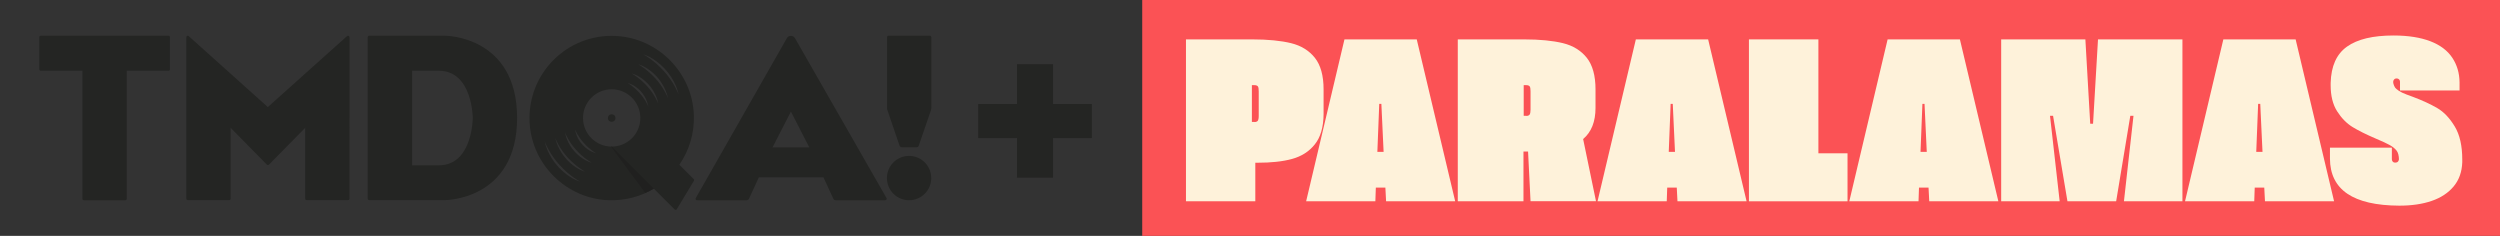 <?xml version="1.0" encoding="utf-8"?>
<!-- Generator: Adobe Illustrator 26.5.0, SVG Export Plug-In . SVG Version: 6.00 Build 0)  -->
<svg version="1.1" id="Camada_1" xmlns="http://www.w3.org/2000/svg" xmlns:xlink="http://www.w3.org/1999/xlink" x="0px" y="0px"
	 viewBox="0 0 212 20" style="enable-background:new 0 0 212 20;" xml:space="preserve">
<rect x="0" y="0" width="212" height="20" fill="#333333" stroke="none"/>
<style type="text/css">
	.st0{fill:#242523;}
	.st1{fill:#20201F;}
	.st2{fill:#FB5255;}
	.st3{fill:#FEF2DA;}
</style>
<g>
	<path class="st0" d="M14.29,3.03h-3.54H6.99H3.45c-0.07,0-0.12,0.06-0.12,0.12v2.71C3.33,5.94,3.39,6,3.45,6h3.54v10.86
		c0,0.07,0.06,0.12,0.12,0.12h3.52c0.07,0,0.12-0.06,0.12-0.12V6h3.54c0.07,0,0.12-0.06,0.12-0.12V3.16
		C14.42,3.09,14.36,3.03,14.29,3.03z"/>
	<path class="st0" d="M29.43,3.06l-6.72,6.02L16,3.06c-0.08-0.07-0.2-0.01-0.2,0.09v13.7c0,0.07,0.06,0.12,0.12,0.12h3.52
		c0.07,0,0.12-0.06,0.12-0.12v-6.01l3.07,3.12c0.05,0.05,0.13,0.05,0.18,0l3.07-3.12v6.01c0,0.07,0.06,0.12,0.12,0.12h3.52
		c0.07,0,0.12-0.06,0.12-0.12V3.16C29.64,3.05,29.51,2.99,29.43,3.06z"/>
	<path class="st0" d="M37.75,3.03H31.3c-0.07,0-0.12,0.06-0.12,0.12v6.85v6.85c0,0.07,0.06,0.12,0.12,0.12h6.45c0,0,6.1,0,6.1-6.97
		S37.75,3.03,37.75,3.03z M37.21,14.02h-2.26v-4.01V6h2.26c2.87,0,2.88,4.01,2.88,4.01S40.08,14.02,37.21,14.02z"/>
	<path class="st0" d="M78.85,3.03h-3.51c-0.07,0-0.12,0.06-0.12,0.12v6c0,0.07,0.01,0.14,0.04,0.21l1.02,2.99
		c0.03,0.08,0.11,0.14,0.19,0.14h1.25c0.09,0,0.17-0.06,0.19-0.14l1.03-2.99c0.02-0.07,0.04-0.14,0.04-0.21v-6
		C78.97,3.09,78.92,3.03,78.85,3.03z"/>
	<circle class="st0" cx="77.09" cy="15.1" r="1.88"/>
	<path class="st0" d="M67.41,3.23c-0.07-0.12-0.2-0.19-0.34-0.19h0c-0.14,0-0.27,0.07-0.34,0.19L59,16.8
		c-0.05,0.08,0.01,0.18,0.11,0.18h4.21c0.08,0,0.15-0.05,0.19-0.12l0.84-1.82h2.74h0.61h2.13l0.84,1.82
		c0.03,0.07,0.11,0.12,0.19,0.12h4.21c0.09,0,0.15-0.1,0.11-0.18L67.41,3.23z M67.68,12.5h-0.61h-1.56l1.56-3.04v0l1.56,3.04H67.68z
		"/>
	<g>
		<g>
			<path class="st0" d="M58.82,15.18l-1.21-1.21c0.82-1.19,1.28-2.64,1.23-4.2c-0.12-3.59-3.02-6.54-6.61-6.72
				c-4.13-0.21-7.53,3.19-7.32,7.32c0.18,3.6,3.14,6.5,6.74,6.61c1.39,0.04,2.69-0.32,3.8-0.98l1.76,1.76
				c0.05,0.05,0.13,0.05,0.17,0l1.46-2.42C58.87,15.28,58.86,15.22,58.82,15.18z M49.19,15.4c-0.11-0.03-0.92-0.27-1.8-1.2
				c-0.94-1-1.17-2.05-1.2-2.21c0,0,0,0,0,0c0.05,0.14,0.42,1.08,1.26,2C48.3,14.92,49.08,15.34,49.19,15.4
				C49.19,15.4,49.19,15.4,49.19,15.4z M49.62,14.56c-0.1-0.03-0.79-0.22-1.53-1c-0.79-0.84-0.98-1.74-1.01-1.87c0,0,0,0,0,0
				c0.04,0.12,0.36,0.9,1.06,1.67C48.88,14.15,49.53,14.51,49.62,14.56C49.63,14.56,49.62,14.56,49.62,14.56z M50.17,13.79
				c-0.09-0.02-0.73-0.18-1.39-0.88c-0.71-0.75-0.85-1.57-0.87-1.68c0,0,0,0,0,0c0.04,0.11,0.32,0.8,0.95,1.49
				C49.5,13.42,50.09,13.75,50.17,13.79C50.17,13.79,50.17,13.79,50.17,13.79z M50.54,12.99c-0.07-0.02-0.59-0.13-1.11-0.68
				c-0.56-0.59-0.65-1.25-0.67-1.34c0,0,0,0,0,0c0.03,0.08,0.26,0.63,0.76,1.17C50.02,12.69,50.47,12.95,50.54,12.99
				C50.54,12.99,50.54,12.99,50.54,12.99z M51.87,12.43c-1.34,0-2.43-1.09-2.43-2.43c0-1.34,1.09-2.43,2.43-2.43
				c1.34,0,2.43,1.09,2.43,2.43C54.3,11.35,53.21,12.43,51.87,12.43z M54.98,9.04c-0.03-0.08-0.26-0.63-0.76-1.17
				c-0.5-0.55-0.95-0.81-1.02-0.84c0,0,0,0,0,0c0.07,0.02,0.59,0.13,1.11,0.68C54.86,8.3,54.96,8.95,54.98,9.04
				C54.98,9.05,54.98,9.05,54.98,9.04z M55.82,8.79c-0.04-0.11-0.32-0.8-0.95-1.49c-0.64-0.7-1.23-1.03-1.31-1.07c0,0,0,0,0,0
				c0.09,0.02,0.73,0.18,1.39,0.88C55.66,7.86,55.8,8.67,55.82,8.79C55.83,8.79,55.82,8.79,55.82,8.79z M56.64,8.32
				c-0.04-0.12-0.36-0.9-1.06-1.67c-0.72-0.78-1.37-1.15-1.46-1.2c0,0,0,0,0,0c0.1,0.03,0.79,0.22,1.53,1
				C56.43,7.29,56.62,8.19,56.64,8.32C56.65,8.33,56.65,8.33,56.64,8.32z M57.55,8.02c-0.05-0.14-0.42-1.08-1.26-2
				c-0.85-0.93-1.63-1.35-1.74-1.41c0,0,0,0,0,0c0.11,0.03,0.92,0.27,1.8,1.2C57.29,6.81,57.52,7.86,57.55,8.02
				C57.55,8.02,57.55,8.02,57.55,8.02z"/>
			<circle class="st0" cx="51.87" cy="10.01" r="0.32"/>
		</g>
		<path class="st1" d="M51.88,12.43l3.56,3.56c-0.11,0.06-0.22,0.13-0.35,0.19c-0.13,0.07-0.25,0.13-0.37,0.18
			c-0.99-1.31-2.92-3.94-2.9-3.94C51.85,12.43,51.87,12.43,51.88,12.43z"/>
	</g>
</g>
<rect x="96.86" y="0" class="st2" width="115.14" height="20"/>
<g>
	<g>
		<path class="st3" d="M100.56,3.34h5.63c1.33,0,2.43,0.11,3.29,0.32c0.86,0.21,1.53,0.63,2.02,1.24c0.49,0.62,0.74,1.51,0.74,2.68
			v2.1c-0.01,1.11-0.26,1.97-0.75,2.57c-0.49,0.61-1.13,1.01-1.93,1.23s-1.78,0.32-2.94,0.32h-0.17v3.27h-5.88V3.34z M106.38,10.35
			c0.13,0,0.23-0.04,0.28-0.11c0.05-0.07,0.08-0.2,0.08-0.4V7.75c0-0.21-0.02-0.35-0.07-0.42c-0.05-0.07-0.15-0.11-0.31-0.11h-0.2
			v3.12H106.38z"/>
		<path class="st3" d="M117.48,15.91h-0.81l-0.04,1.16h-5.87l3.25-13.73h6.13l3.26,13.73h-5.86L117.48,15.91z M117.33,12.88
			l-0.19-4.07h-0.18l-0.16,4.07H117.33z"/>
		<path class="st3" d="M129.79,17.07l-0.21-4.22h-0.39v4.22h-5.57V3.34h5.63c1.33,0,2.43,0.11,3.29,0.32
			c0.86,0.21,1.53,0.63,2.02,1.24c0.49,0.62,0.74,1.51,0.74,2.68v1.57c0,1.17-0.35,2.05-1.05,2.64l1.09,5.27H129.79z M129.43,9.83
			c0.13,0,0.23-0.04,0.28-0.11c0.05-0.07,0.08-0.21,0.08-0.41V7.75c0-0.21-0.02-0.35-0.07-0.42s-0.15-0.11-0.31-0.11h-0.2v2.6
			H129.43z"/>
		<path class="st3" d="M142.19,15.91h-0.81l-0.04,1.16h-5.87l3.25-13.73h6.13l3.26,13.73h-5.86L142.19,15.91z M142.04,12.88
			l-0.19-4.07h-0.18l-0.16,4.07H142.04z"/>
		<path class="st3" d="M148.32,3.34h5.88V13h2.47v4.07h-8.36V3.34z"/>
		<path class="st3" d="M163.54,15.91h-0.81l-0.04,1.16h-5.87l3.25-13.73h6.13l3.26,13.73h-5.86L163.54,15.91z M163.39,12.88
			l-0.19-4.07h-0.18l-0.16,4.07H163.39z"/>
		<path class="st3" d="M169.68,3.34h7.16l0.41,7.15h0.24l0.42-7.15h7.16v13.73h-4.96l0.81-7.25h-0.27l-1.2,7.25h-4.13l-1.22-7.25
			h-0.26l0.82,7.25h-4.96V3.34z"/>
		<path class="st3" d="M192.01,15.91h-0.81l-0.04,1.16h-5.87l3.25-13.73h6.13l3.26,13.73h-5.86L192.01,15.91z M191.86,12.88
			l-0.19-4.07h-0.18l-0.16,4.07H191.86z"/>
		<path class="st3" d="M197.58,13.44v-0.92h5.25v0.98c0,0.07,0.02,0.14,0.07,0.2s0.12,0.09,0.23,0.09c0.09,0,0.17-0.03,0.22-0.09
			c0.05-0.06,0.08-0.13,0.08-0.2c0-0.13-0.02-0.27-0.05-0.4c-0.03-0.13-0.08-0.24-0.15-0.33c-0.15-0.19-0.36-0.35-0.62-0.49
			s-0.65-0.32-1.17-0.54c-0.77-0.33-1.42-0.65-1.93-0.96c-0.51-0.31-0.95-0.76-1.32-1.34s-0.55-1.32-0.55-2.21V7.03
			c0.04-1.43,0.5-2.45,1.39-3.08c0.89-0.63,2.2-0.94,3.94-0.94c1.26,0,2.3,0.17,3.13,0.49s1.45,0.79,1.85,1.39
			c0.4,0.6,0.61,1.29,0.62,2.09v0.69h-5.05V6.92c0-0.07-0.03-0.14-0.08-0.19c-0.05-0.05-0.12-0.08-0.21-0.08
			c-0.09,0-0.16,0.03-0.21,0.09c-0.05,0.06-0.08,0.13-0.08,0.21c0,0.09,0.03,0.2,0.08,0.32c0.05,0.12,0.11,0.21,0.19,0.27
			c0.12,0.11,0.29,0.22,0.5,0.32c0.22,0.1,0.5,0.21,0.87,0.34c0.83,0.31,1.52,0.63,2.09,0.96c0.57,0.33,1.06,0.85,1.49,1.56
			c0.43,0.71,0.64,1.64,0.64,2.81v0.24c-0.03,0.81-0.27,1.49-0.73,2.04c-0.46,0.55-1.08,0.96-1.87,1.23c-0.79,0.27-1.7,0.4-2.74,0.4
			C199.54,17.42,197.59,16.09,197.58,13.44z"/>
	</g>
</g>
<g>
	<path class="st0" d="M92.58,11.71H89.3v3.36h-3.06v-3.36h-3.29V8.82h3.29V5.44h3.06v3.38h3.29V11.71z"/>
</g>
</svg>
